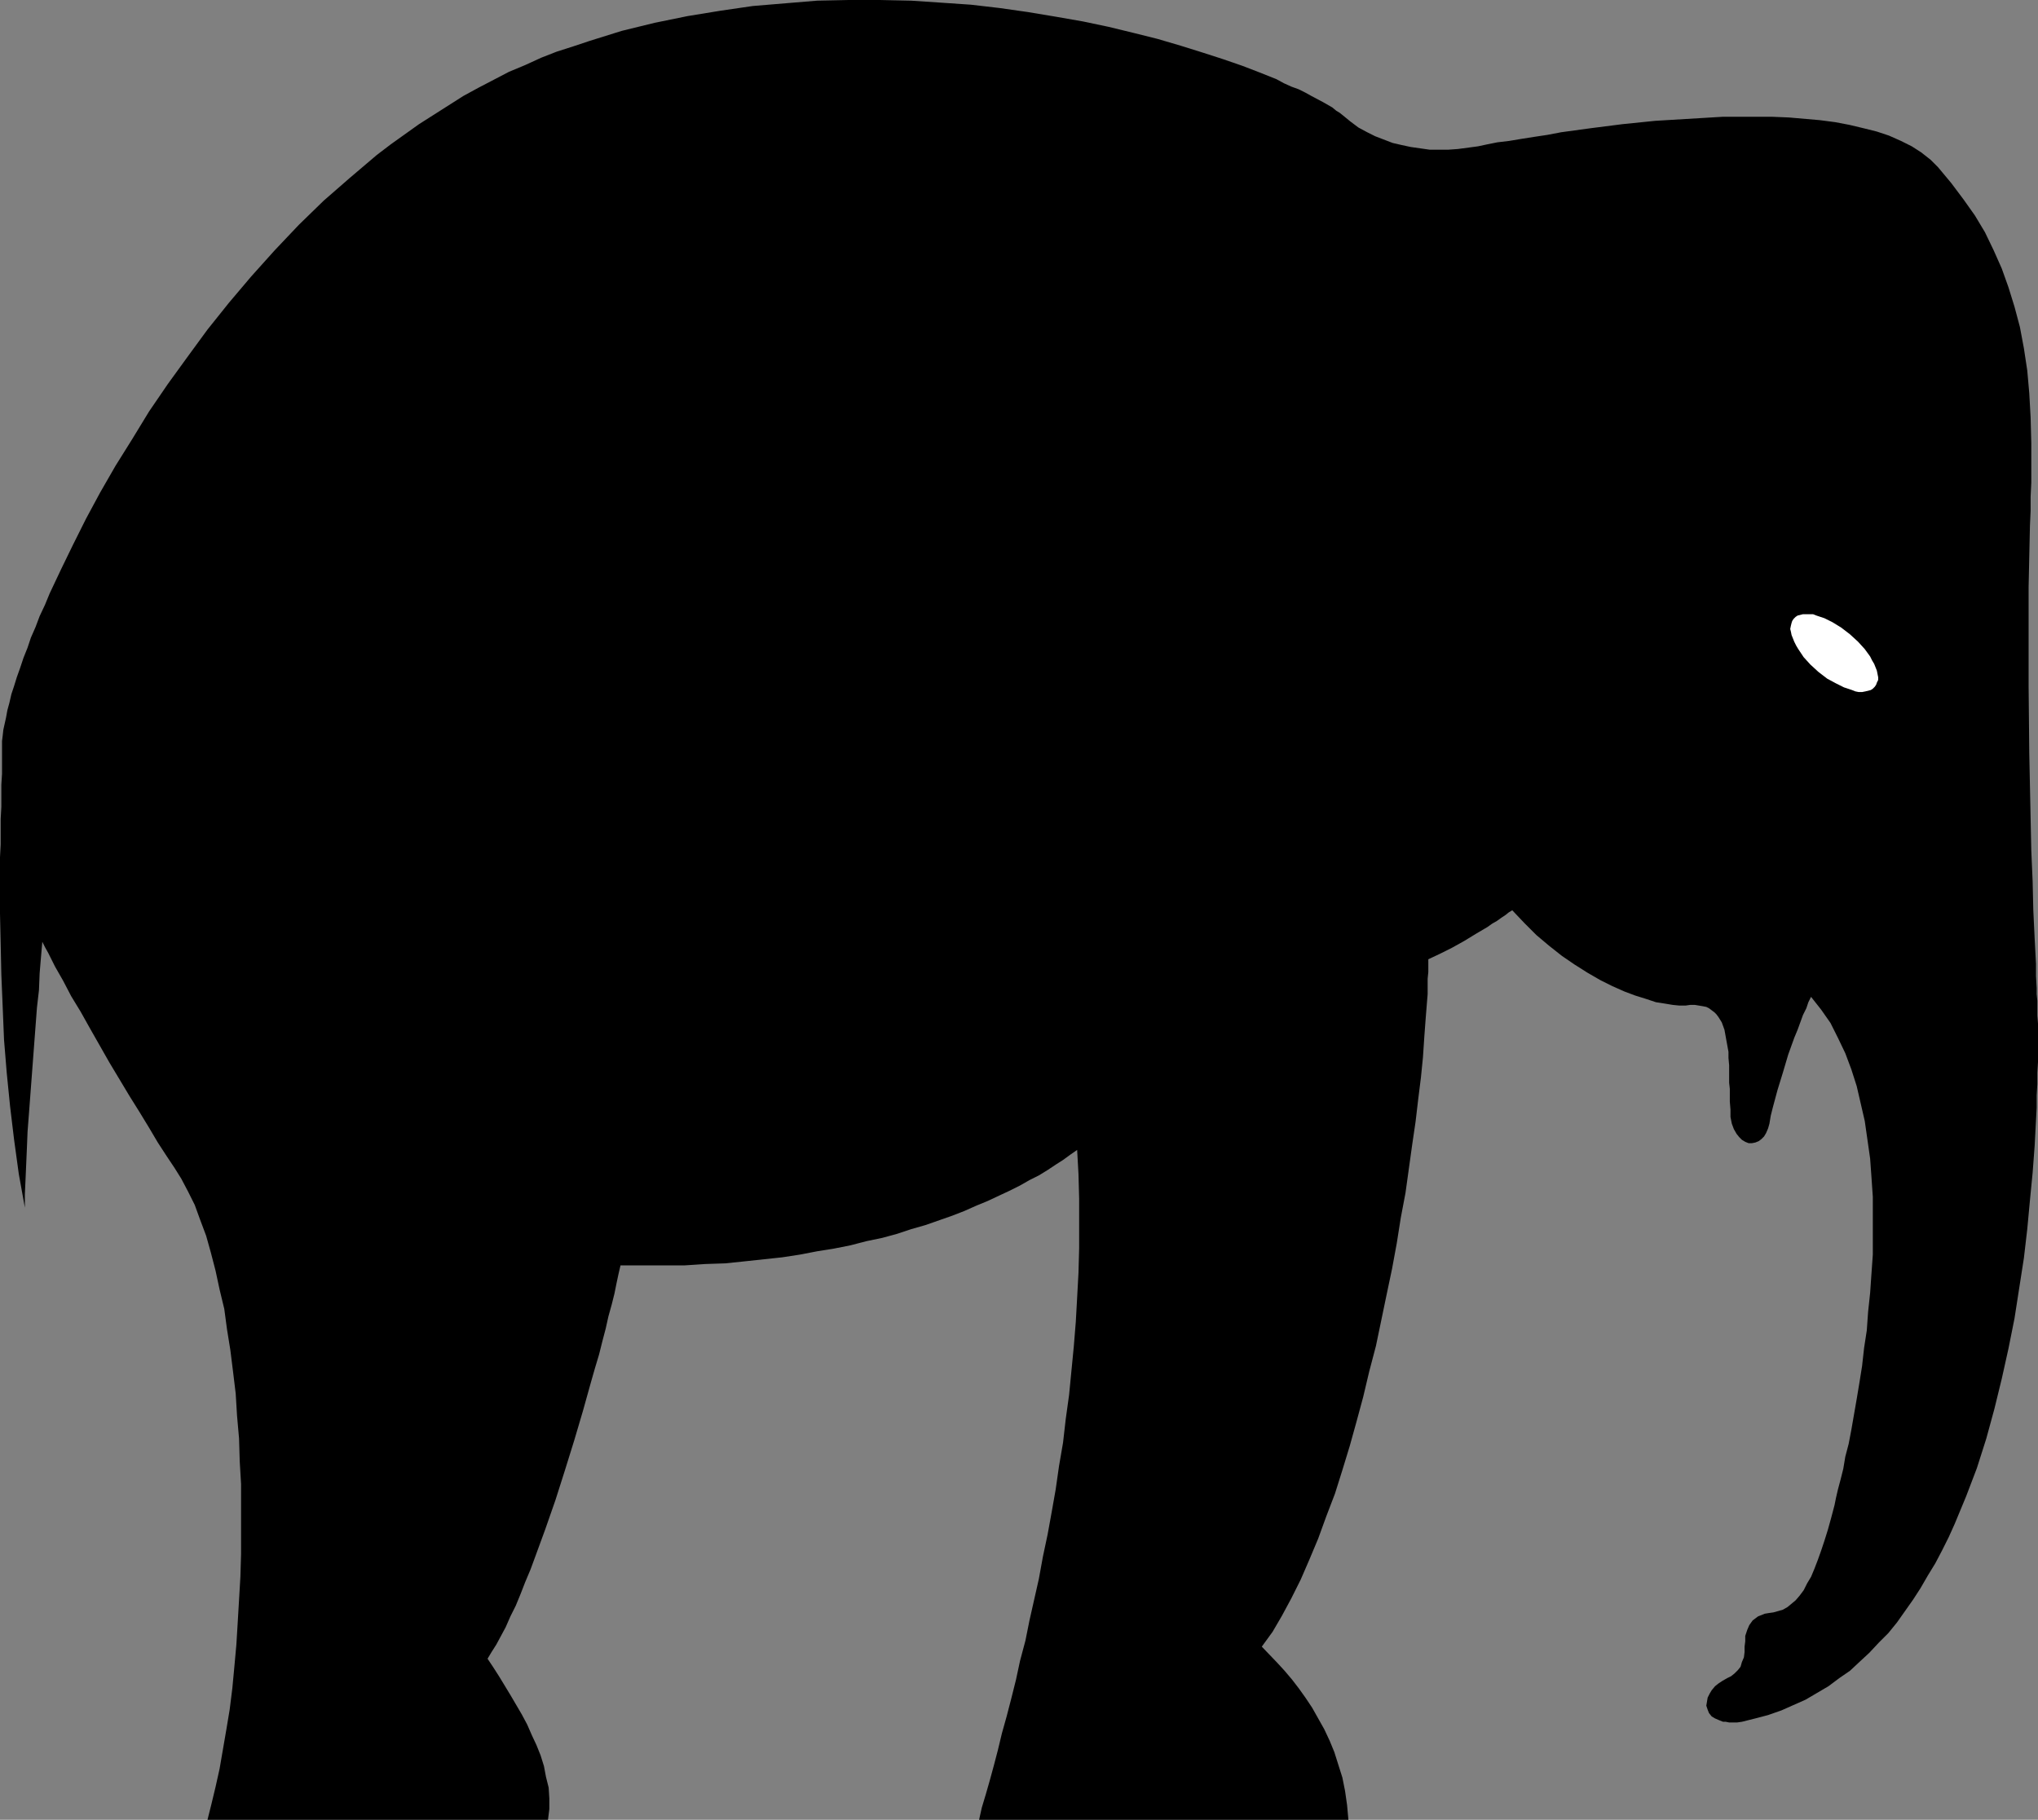 <?xml version="1.0" encoding="UTF-8" standalone="no"?>
<svg
   version="1.0"
   width="129.766mm"
   height="115.892mm"
   id="svg2"
   sodipodi:docname="Elephant 6.wmf"
   xmlns:inkscape="http://www.inkscape.org/namespaces/inkscape"
   xmlns:sodipodi="http://sodipodi.sourceforge.net/DTD/sodipodi-0.dtd"
   xmlns="http://www.w3.org/2000/svg"
   xmlns:svg="http://www.w3.org/2000/svg">
  <rect width="100%" height="100%" fill="#808080" stroke="none"/>
  <sodipodi:namedview
     id="namedview2"
     pagecolor="#ffffff"
     bordercolor="#000000"
     borderopacity="0.25"
     inkscape:showpageshadow="2"
     inkscape:pageopacity="0.0"
     inkscape:pagecheckerboard="0"
     inkscape:deskcolor="#d1d1d1"
     inkscape:document-units="mm" />
  <defs
     id="defs1">
    <pattern
       id="WMFhbasepattern"
       patternUnits="userSpaceOnUse"
       width="6"
       height="6"
       x="0"
       y="0" />
  </defs>
  <path
     style="fill:#000000;fill-opacity:1;fill-rule:evenodd;stroke:none"
     d="m 357.944,34.738 2.424,-0.485 2.747,-0.323 2.909,-0.485 3.07,-0.485 3.232,-0.485 3.394,-0.646 3.555,-0.485 3.555,-0.485 7.595,-0.969 7.918,-0.808 8.08,-0.485 8.08,-0.485 h 4.04 4.04 4.04 l 3.878,0.162 3.717,0.323 3.717,0.323 3.717,0.485 3.394,0.646 3.394,0.808 3.232,0.808 2.909,0.969 2.909,1.293 2.586,1.293 2.262,1.454 2.262,1.777 1.778,1.777 3.232,3.878 2.909,3.878 2.747,3.878 2.424,4.039 2.101,4.362 1.939,4.362 1.616,4.524 1.454,4.686 1.293,4.847 0.97,5.17 0.808,5.332 0.485,5.493 0.323,5.817 0.162,6.14 v 6.301 3.231 l -0.162,3.393 v 3.393 l -0.162,3.555 -0.162,7.432 -0.162,7.432 v 7.755 15.995 l 0.162,16.157 0.162,7.917 0.162,7.917 0.162,7.594 0.323,7.432 0.162,6.948 0.162,3.393 0.162,3.393 0.162,3.07 0.162,3.07 v 2.908 l 0.162,2.908 v 1.454 l 0.162,1.616 v 1.616 1.939 l 0.162,1.939 v 9.21 l -0.162,2.585 v 2.747 l -0.162,2.747 v 2.908 l -0.162,3.07 -0.323,6.14 -0.485,6.463 -0.646,6.624 -0.646,6.948 -0.808,6.948 -1.131,7.271 -1.131,7.271 -1.454,7.271 -1.616,7.271 -1.778,7.271 -1.939,7.109 -2.262,7.109 -2.586,6.786 -2.747,6.624 -1.454,3.231 -1.616,3.231 -1.616,3.07 -1.778,2.908 -1.778,3.07 -1.778,2.747 -1.939,2.747 -1.939,2.747 -2.101,2.585 -2.262,2.262 -2.262,2.424 -2.262,2.1 -2.424,2.262 -2.586,1.777 -2.586,1.939 -2.747,1.616 -2.747,1.616 -2.909,1.293 -2.909,1.293 -3.232,1.131 -3.07,0.808 -3.232,0.808 -1.131,0.162 h -1.939 l -0.808,-0.162 h -0.646 l -0.808,-0.323 -1.131,-0.485 -0.808,-0.485 -0.646,-0.808 -0.323,-0.808 -0.323,-0.969 0.162,-0.969 0.162,-0.969 0.485,-0.969 0.485,-0.808 0.808,-0.969 0.808,-0.646 0.97,-0.646 1.131,-0.646 0.97,-0.485 0.808,-0.646 0.808,-0.808 0.646,-0.808 0.323,-1.131 0.485,-1.131 0.162,-1.293 v -1.293 l 0.162,-1.293 v -1.293 l 0.485,-1.454 0.485,-1.131 0.808,-1.131 0.646,-0.485 0.646,-0.485 0.808,-0.323 0.808,-0.323 0.97,-0.162 1.131,-0.162 1.131,-0.323 1.131,-0.323 1.131,-0.646 0.97,-0.808 0.97,-0.808 0.97,-1.131 0.97,-1.293 0.808,-1.616 0.97,-1.616 0.808,-1.939 0.808,-2.1 0.808,-2.262 0.808,-2.424 0.808,-2.585 0.808,-2.908 0.808,-3.07 0.323,-1.616 0.485,-2.1 0.646,-2.424 0.646,-2.585 0.485,-2.908 0.808,-3.07 0.646,-3.393 0.646,-3.716 0.646,-3.716 0.646,-3.878 0.646,-4.039 0.485,-4.362 0.646,-4.201 0.323,-4.524 0.485,-4.524 0.323,-4.686 0.323,-4.524 v -4.686 -4.686 -4.524 l -0.323,-4.686 -0.323,-4.524 -0.646,-4.524 -0.646,-4.524 -0.97,-4.201 -0.97,-4.201 -1.293,-4.039 -1.454,-3.878 -1.778,-3.716 -1.778,-3.555 -2.262,-3.231 -2.424,-3.07 -0.646,1.293 -0.485,1.454 -0.808,1.616 -0.646,1.777 -0.646,1.777 -0.808,1.939 -1.454,4.039 -1.293,4.362 -1.293,4.201 -1.131,4.201 -0.485,1.939 -0.323,1.939 -0.323,1.131 -0.485,1.131 -0.485,0.808 -0.646,0.646 -0.646,0.485 -0.808,0.323 -0.808,0.162 h -0.808 l -0.808,-0.323 -0.808,-0.485 -0.646,-0.646 -0.646,-0.808 -0.646,-1.131 -0.485,-1.293 -0.323,-1.616 v -1.777 l -0.162,-1.939 v -1.616 -1.454 l -0.162,-1.454 v -1.131 -1.131 -1.939 l -0.162,-1.777 v -1.454 l -0.323,-1.777 -0.323,-1.777 -0.323,-1.777 -0.646,-1.777 -0.808,-1.293 -0.485,-0.646 -0.485,-0.485 -0.646,-0.485 -0.646,-0.485 -0.646,-0.323 -0.808,-0.162 -0.97,-0.162 -0.97,-0.162 h -1.131 l -1.131,0.162 h -0.646 -0.808 l -1.616,-0.162 -1.939,-0.323 -2.101,-0.323 -2.424,-0.808 -2.586,-0.808 -2.586,-0.969 -2.909,-1.293 -2.909,-1.454 -3.07,-1.777 -3.07,-1.939 -3.07,-2.1 -3.07,-2.424 -3.07,-2.585 -2.909,-2.908 -2.909,-3.07 -0.808,0.485 -0.808,0.646 -0.97,0.646 -1.131,0.808 -1.131,0.646 -1.131,0.808 -2.747,1.616 -2.909,1.777 -2.909,1.616 -2.909,1.454 -2.747,1.293 v 3.07 l -0.162,1.616 v 1.777 1.939 l -0.162,1.939 -0.323,4.039 -0.323,4.362 -0.323,4.847 -0.485,4.847 -0.646,5.17 -0.646,5.493 -0.808,5.493 -0.808,5.817 -0.808,5.817 -1.131,5.978 -0.97,6.14 -1.131,6.14 -1.293,6.14 -2.586,12.441 -1.616,6.14 -1.454,6.14 -1.616,5.978 -1.616,5.817 -1.778,5.817 -1.778,5.655 -2.101,5.493 -1.939,5.332 -2.101,5.009 -2.101,4.847 -2.262,4.524 -2.262,4.201 -2.262,3.878 -1.293,1.777 -1.293,1.777 3.717,3.878 1.778,1.939 1.778,2.1 1.616,2.1 1.616,2.262 1.616,2.424 1.454,2.585 1.454,2.585 1.293,2.747 1.131,2.747 0.97,3.07 0.97,3.07 0.646,3.231 0.485,3.393 0.323,3.555 h -88.88 l 0.646,-2.908 0.97,-3.231 0.97,-3.393 0.97,-3.555 0.97,-3.716 0.97,-4.039 1.131,-4.039 1.131,-4.362 1.131,-4.524 0.97,-4.524 1.293,-4.847 0.97,-4.847 1.131,-5.009 1.131,-5.009 0.97,-5.332 1.131,-5.332 0.97,-5.332 0.97,-5.493 0.808,-5.655 0.97,-5.655 0.646,-5.655 0.808,-5.817 1.131,-11.633 0.485,-5.978 0.323,-5.817 0.323,-5.978 0.162,-5.978 v -5.978 -5.817 l -0.162,-5.978 -0.323,-5.817 -1.616,1.131 -1.778,1.293 -1.778,1.131 -1.939,1.293 -2.101,1.293 -2.262,1.131 -2.262,1.293 -2.586,1.293 -2.424,1.131 -2.747,1.293 -2.747,1.131 -2.909,1.293 -2.909,1.131 -3.232,1.131 -3.232,1.131 -3.394,0.969 -3.394,1.131 -3.555,0.969 -3.878,0.808 -3.717,0.969 -4.04,0.808 -4.04,0.646 -4.202,0.808 -4.202,0.646 -4.525,0.485 -4.525,0.485 -4.686,0.485 -4.848,0.162 -4.848,0.323 h -5.01 -5.333 -5.171 l -0.485,2.1 -0.485,2.262 -0.485,2.424 -0.646,2.585 -0.808,2.908 -0.646,2.908 -0.808,3.07 -0.808,3.231 -0.97,3.231 -0.97,3.393 -1.939,6.948 -2.101,7.109 -2.262,7.271 -2.262,7.109 -2.424,6.948 -2.424,6.624 -1.131,3.07 -1.293,3.07 -1.131,2.908 -1.131,2.747 -1.293,2.585 -1.131,2.585 -1.131,2.1 -1.131,2.1 -1.131,1.777 -0.97,1.616 1.293,1.939 1.454,2.262 2.747,4.524 2.747,4.686 1.293,2.424 1.131,2.585 1.131,2.424 0.97,2.424 0.808,2.585 0.485,2.585 0.646,2.585 0.162,2.585 v 2.585 l -0.323,2.585 H 49.934 l 0.97,-3.878 0.97,-4.039 0.97,-4.362 0.808,-4.686 0.808,-4.686 0.808,-4.847 0.646,-5.17 0.485,-5.17 0.485,-5.332 0.323,-5.332 0.323,-5.493 0.323,-5.493 0.162,-5.493 v -5.655 -11.148 l -0.323,-5.493 -0.162,-5.493 -0.485,-5.493 -0.323,-5.332 -0.646,-5.332 -0.646,-5.17 -0.808,-5.009 -0.646,-4.847 -1.131,-4.686 -0.97,-4.524 -1.131,-4.362 -1.131,-4.039 -1.454,-3.878 -1.293,-3.555 -1.616,-3.231 -1.616,-3.07 -0.808,-1.293 -0.808,-1.293 -0.97,-1.454 -0.97,-1.454 -2.101,-3.231 -2.101,-3.555 -2.262,-3.716 -2.424,-3.878 -4.848,-8.079 -4.686,-8.24 -2.262,-4.039 -2.262,-3.716 -1.939,-3.716 -1.939,-3.393 -0.808,-1.616 -0.808,-1.616 -0.808,-1.454 -0.646,-1.293 -0.323,3.716 -0.323,3.878 -0.162,4.039 -0.485,4.201 -0.646,8.563 -0.646,8.563 -0.646,8.563 -0.323,4.201 -0.162,4.039 -0.162,3.716 -0.162,3.716 -0.162,3.555 v 3.231 L 4.525,282.586 3.394,274.346 2.424,266.268 1.616,258.189 0.97,250.272 0.646,242.355 0.323,234.6 0.162,227.168 0,219.897 v -13.572 l 0.162,-3.07 v -3.07 -3.07 l 0.162,-2.908 v -2.747 -2.585 l 0.162,-2.585 v -2.424 -4.362 -1.131 l 0.162,-1.293 0.162,-1.454 0.323,-1.454 0.323,-1.454 0.323,-1.777 0.485,-1.777 0.485,-2.1 0.646,-1.939 0.646,-2.1 0.808,-2.262 0.808,-2.424 0.97,-2.424 0.808,-2.424 1.131,-2.585 0.97,-2.585 1.293,-2.747 1.131,-2.747 2.747,-5.817 2.909,-5.978 3.07,-6.14 3.394,-6.301 3.717,-6.463 4.04,-6.463 4.04,-6.624 4.525,-6.624 4.686,-6.463 4.848,-6.624 5.171,-6.463 5.333,-6.301 5.656,-6.301 5.818,-6.14 5.979,-5.817 6.302,-5.493 3.232,-2.747 3.232,-2.747 3.394,-2.585 3.394,-2.424 3.394,-2.424 3.555,-2.262 3.555,-2.262 3.555,-2.262 3.555,-1.939 3.717,-1.939 3.717,-1.939 3.878,-1.616 3.878,-1.777 3.717,-1.454 4.04,-1.293 3.878,-1.293 7.757,-2.424 7.918,-1.939 7.918,-1.616 7.918,-1.293 7.757,-1.131 7.757,-0.646 7.757,-0.646 L 204.262,0 h 7.434 l 7.595,0.162 7.272,0.485 7.11,0.485 6.949,0.808 6.787,0.969 6.787,1.131 6.464,1.131 6.141,1.293 5.979,1.454 5.818,1.454 5.494,1.616 5.171,1.616 5.01,1.616 4.686,1.616 4.202,1.616 4.04,1.616 1.778,0.969 1.778,0.808 1.778,0.646 1.616,0.808 1.454,0.808 2.747,1.454 1.131,0.646 1.131,0.646 0.97,0.808 0.808,0.485 0.808,0.646 1.778,1.454 1.939,1.454 2.101,1.131 1.939,0.969 2.101,0.808 2.101,0.808 2.101,0.485 2.262,0.485 2.262,0.323 2.262,0.323 h 2.262 2.262 l 2.262,-0.162 2.424,-0.323 2.424,-0.323 z"
     id="path1" />
  <path
     style="fill:#ffffff;fill-opacity:1;fill-rule:evenodd;stroke:none"
     d="m 437.612,161.732 -1.939,-1.777 -1.616,-1.777 -1.293,-1.939 -0.485,-0.808 -0.485,-0.969 -0.323,-0.808 -0.323,-0.808 -0.162,-0.808 -0.162,-0.646 0.162,-0.808 0.162,-0.646 0.162,-0.485 0.323,-0.485 0.485,-0.485 0.485,-0.323 0.646,-0.162 0.646,-0.162 h 0.808 0.808 0.808 l 0.808,0.323 0.97,0.323 0.97,0.323 1.939,0.969 2.101,1.293 2.101,1.616 1.939,1.777 1.616,1.777 1.293,1.777 0.485,0.969 0.485,0.808 0.323,0.808 0.323,0.808 0.162,0.808 0.162,0.808 v 0.646 l -0.323,0.646 -0.162,0.485 -0.323,0.485 -0.485,0.485 -0.485,0.323 -0.646,0.162 -0.646,0.162 -0.808,0.162 h -0.808 l -0.808,-0.162 -0.808,-0.323 -0.97,-0.323 -0.97,-0.323 -1.939,-0.969 -2.101,-1.131 z"
     id="path2" />
</svg>
